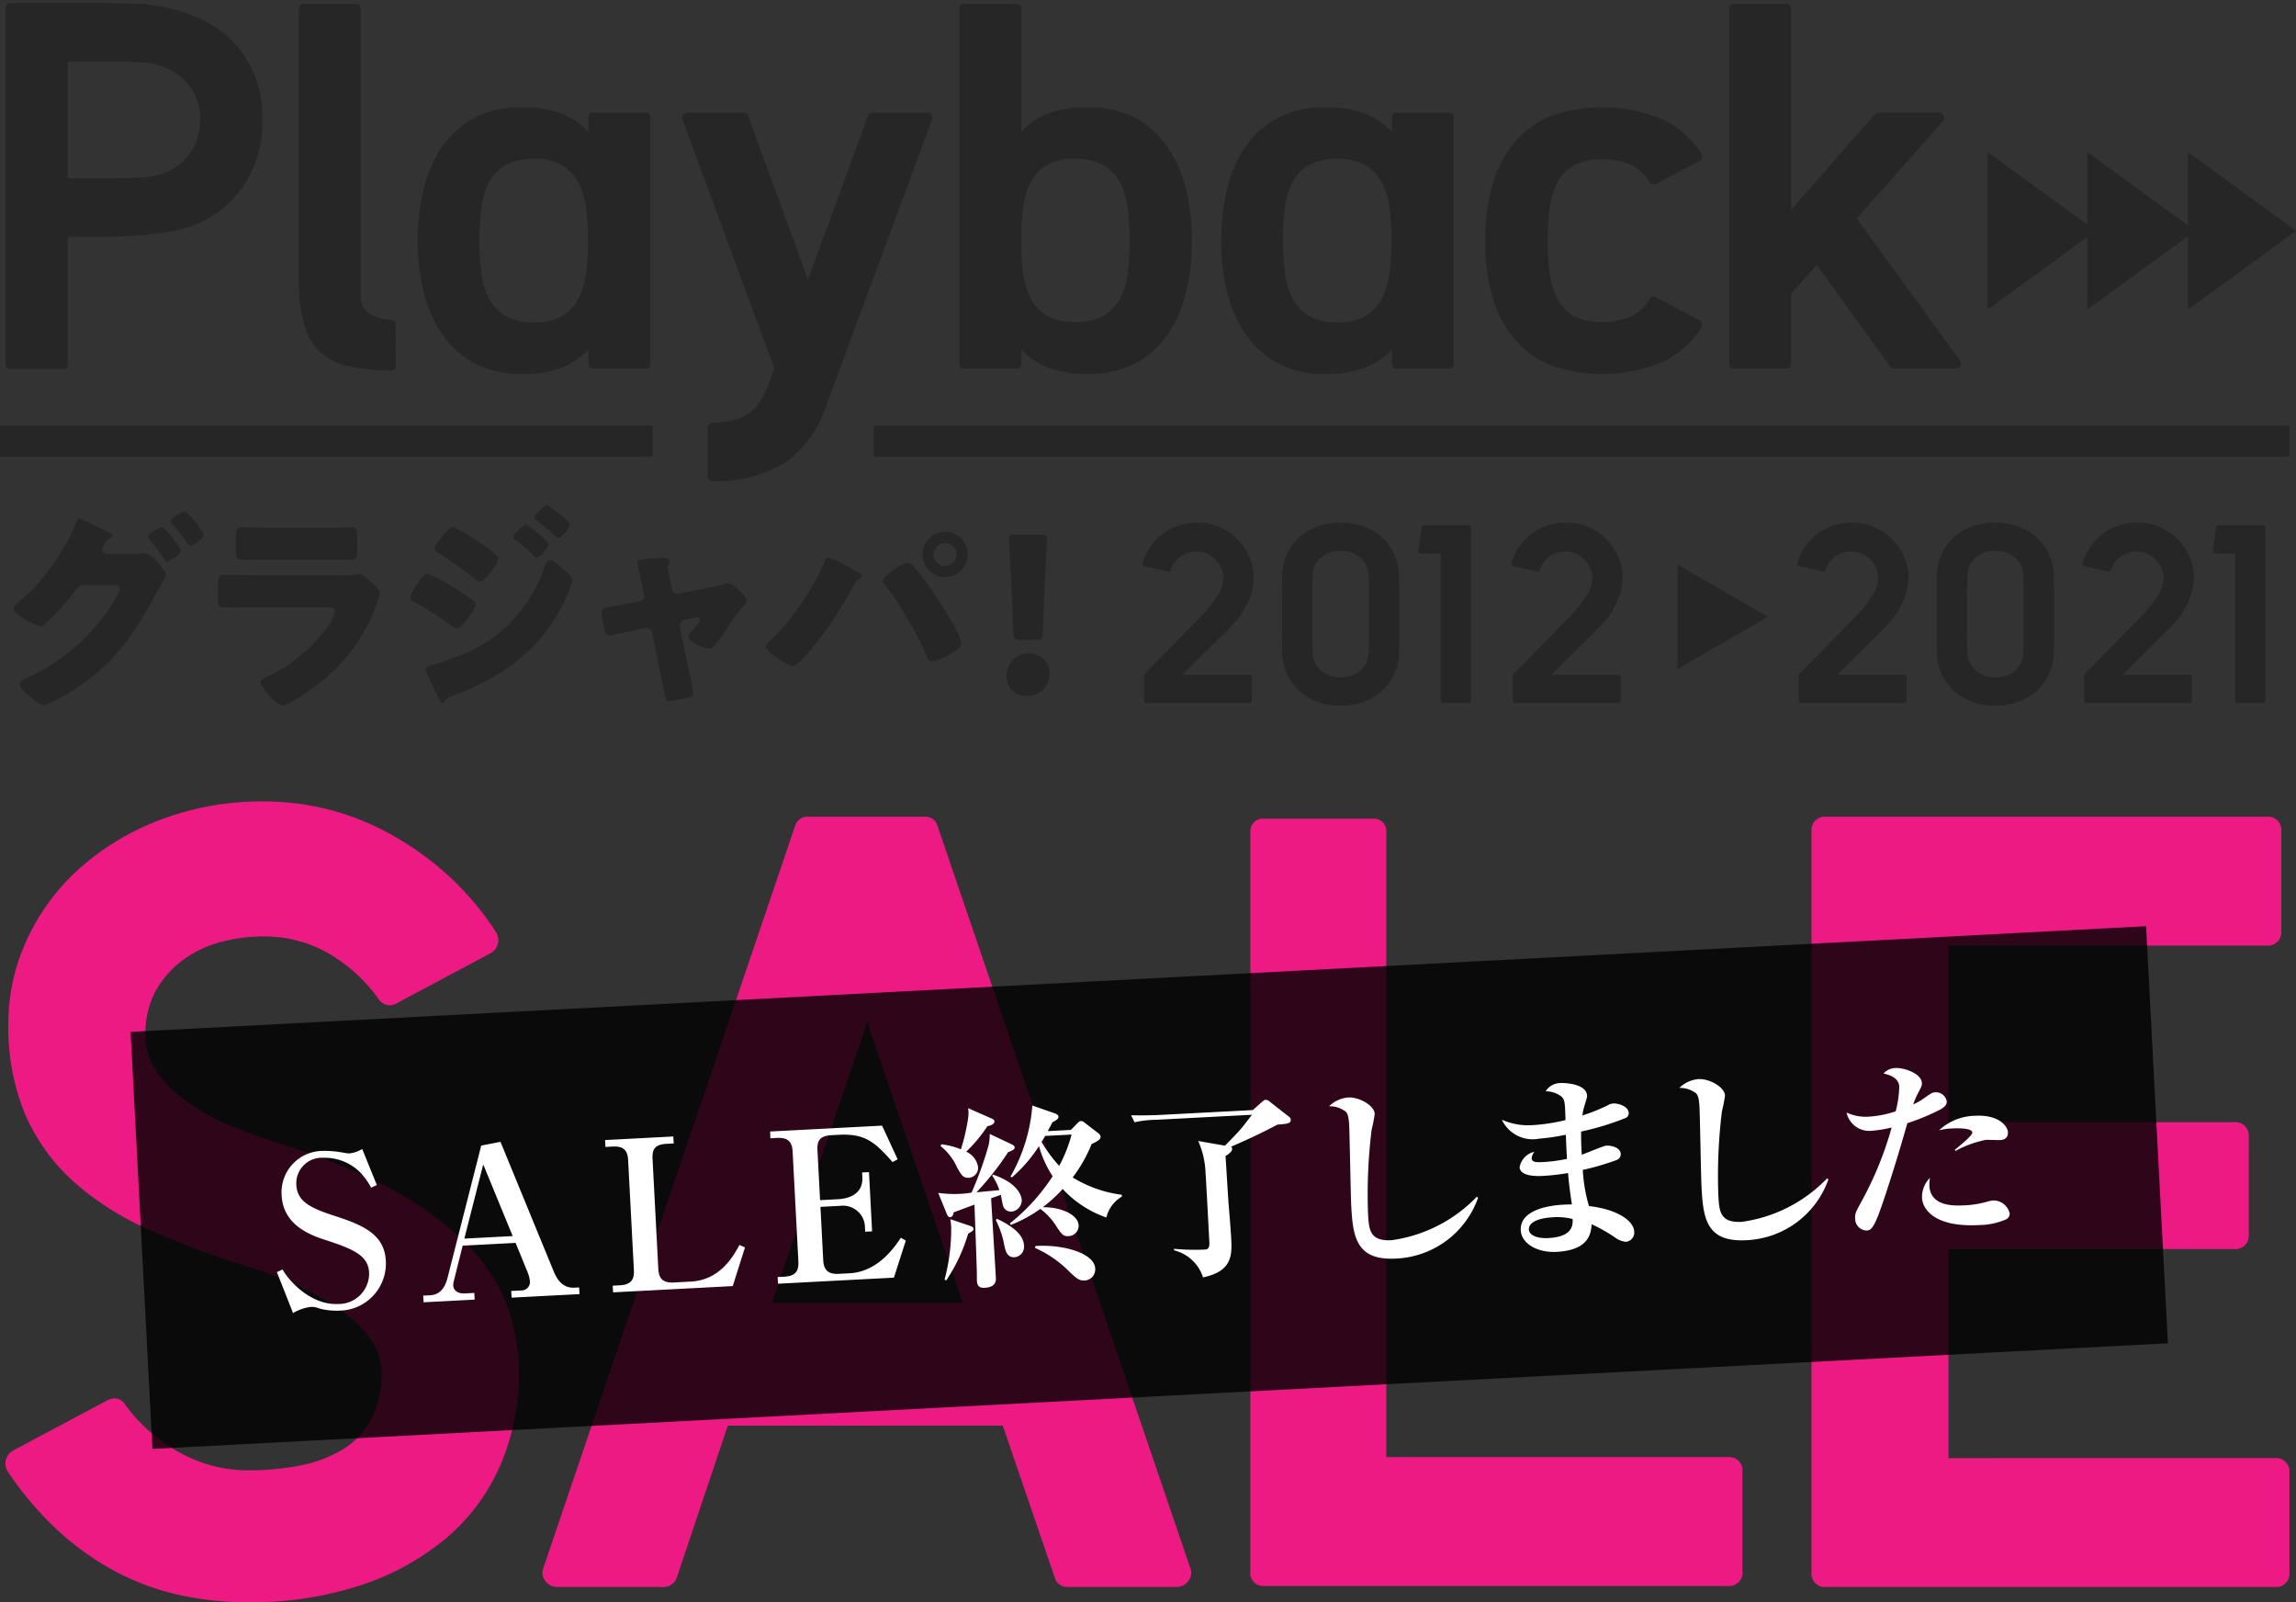<svg xmlns="http://www.w3.org/2000/svg" width="193.396" height="134.932" viewBox="0 0 193.396 134.932">
  <rect x="0" y="0" width="193.396" height="134.932" fill="#333333" stroke="none"/>
  <g id="グループ_2538" data-name="グループ 2538" transform="translate(-3871 283)">
    <g id="グループ_2537" data-name="グループ 2537" transform="translate(3824 -381.276)">
      <g id="グループ_2505" data-name="グループ 2505" transform="translate(47.466 165.772)">
        <path id="パス_2616" data-name="パス 2616" d="M34.007-93.271a.807.807,0,0,1-1.2-.256,13.827,13.827,0,0,0-4.4-3.974,11.1,11.1,0,0,0-5.513-1.41,14.083,14.083,0,0,0-3.8.513A9.614,9.614,0,0,0,15.8-96.775a8.365,8.365,0,0,0-2.308,2.692,7.9,7.9,0,0,0-.855,3.8,5.563,5.563,0,0,0,1.154,3.419,11.383,11.383,0,0,0,2.821,2.65,20.089,20.089,0,0,0,3.547,1.88q1.88.769,3.419,1.282a53.281,53.281,0,0,1,9.829,3.932,26.646,26.646,0,0,1,6.325,4.573,14.427,14.427,0,0,1,3.376,5.128,15.958,15.958,0,0,1,.983,5.513A19.174,19.174,0,0,1,42.6-54.3a16.415,16.415,0,0,1-4.4,6.026A21.378,21.378,0,0,1,31.1-44.3a29.135,29.135,0,0,1-9.573,1.453A22.857,22.857,0,0,1,10.16-45.62,25.268,25.268,0,0,1,1.613-53.7a.954.954,0,0,1,.342-1.368l7.863-4.188a.791.791,0,0,1,1.2.256,14.316,14.316,0,0,0,4.829,4.188,12.13,12.13,0,0,0,5.684,1.453,22.888,22.888,0,0,0,4.573-.427,11.105,11.105,0,0,0,3.675-1.41,6.931,6.931,0,0,0,2.479-2.65,8.465,8.465,0,0,0,.9-4.06,5.041,5.041,0,0,0-.94-2.906,10.292,10.292,0,0,0-2.564-2.521,24.055,24.055,0,0,0-3.718-2.137,31.206,31.206,0,0,0-4.4-1.667,73.788,73.788,0,0,1-8.291-3.12A23.519,23.519,0,0,1,7-78.27a16.038,16.038,0,0,1-3.932-5.513A18.864,18.864,0,0,1,1.7-91.3a16.341,16.341,0,0,1,1.538-6.923,18.067,18.067,0,0,1,4.316-5.855,21.54,21.54,0,0,1,6.709-4.06,23.494,23.494,0,0,1,8.633-1.538,21.515,21.515,0,0,1,11.026,2.991,24.366,24.366,0,0,1,8.291,7.863.954.954,0,0,1-.342,1.368ZM57.426-44.723a.878.878,0,0,1-.855.6H47.6a.894.894,0,0,1-.727-.385.776.776,0,0,1-.128-.812l21.2-62.48a.791.791,0,0,1,.855-.6h9.744a.791.791,0,0,1,.855.6l21.282,62.48a.776.776,0,0,1-.128.812.894.894,0,0,1-.727.385H90.674a.791.791,0,0,1-.855-.6L85.375-57.714H61.785Zm7.863-22.735H82.213L73.751-92.33Zm80.941,12.992a.831.831,0,0,1,.94.94v8.376a.831.831,0,0,1-.94.94H107.17q-.855,0-.855-.94v-62.223a.755.755,0,0,1,.855-.855h9.145a.755.755,0,0,1,.855.855v52.907Zm46.069.085a.831.831,0,0,1,.94.94v8.376a.831.831,0,0,1-.94.94H154.521a.831.831,0,0,1-.94-.94v-62.394a.831.831,0,0,1,.94-.94h37.095a.831.831,0,0,1,.94.94v8.376a.831.831,0,0,1-.94.94H164.522v15.47h24.359a.831.831,0,0,1,.94.94v8.205a.831.831,0,0,1-.94.94H164.522v18.205Z" transform="translate(-1.163 109.98)" fill="#ed1a84"/>
        <path id="パス_2616_-_アウトライン" data-name="パス 2616 - アウトライン" d="M22.7-110.181a22.089,22.089,0,0,1,5.783.758,22.319,22.319,0,0,1,5.393,2.274,25.459,25.459,0,0,1,4.692,3.5,24.616,24.616,0,0,1,3.7,4.456l.009.014.007.015a1.25,1.25,0,0,1-.443,1.75l-.025.015-7.855,4.183a1.24,1.24,0,0,1-.65.2,1.166,1.166,0,0,1-.935-.54l0,0a13.6,13.6,0,0,0-4.307-3.89A10.858,10.858,0,0,0,22.7-98.814a13.852,13.852,0,0,0-3.723.5,9.361,9.361,0,0,0-3.189,1.574,8.107,8.107,0,0,0-2.226,2.6,7.639,7.639,0,0,0-.819,3.661,5.3,5.3,0,0,0,1.094,3.24,11.137,11.137,0,0,0,2.747,2.58,19.881,19.881,0,0,0,3.494,1.852c1.24.507,2.383.936,3.4,1.274a53.817,53.817,0,0,1,9.881,3.954,27.066,27.066,0,0,1,6.4,4.626,14.788,14.788,0,0,1,3.444,5.235,16.33,16.33,0,0,1,1,5.615,19.559,19.559,0,0,1-1.52,7.724,16.787,16.787,0,0,1-4.481,6.134A21.772,21.772,0,0,1,31-44.214a29.567,29.567,0,0,1-9.671,1.47,25.824,25.824,0,0,1-6.118-.7,21.446,21.446,0,0,1-5.4-2.113,23.672,23.672,0,0,1-4.675-3.452,28.406,28.406,0,0,1-3.974-4.718l-.011-.016-.009-.018a1.25,1.25,0,0,1,.443-1.75l.025-.015,7.86-4.186a1.426,1.426,0,0,1,.685-.2,1.046,1.046,0,0,1,.9.55,14.083,14.083,0,0,0,4.721,4.093,11.89,11.89,0,0,0,5.545,1.419,22.7,22.7,0,0,0,4.513-.421,10.86,10.86,0,0,0,3.577-1.371,6.667,6.667,0,0,0,2.373-2.537,8.212,8.212,0,0,0,.862-3.918,4.771,4.771,0,0,0-.888-2.737,10.045,10.045,0,0,0-2.491-2.447A23.871,23.871,0,0,0,25.6-69.4a31.048,31.048,0,0,0-4.36-1.651l0,0a74.434,74.434,0,0,1-8.324-3.133A23.925,23.925,0,0,1,6.6-78.251a16.409,16.409,0,0,1-4-5.615A19.245,19.245,0,0,1,1.2-91.506a16.713,16.713,0,0,1,1.566-7.048,18.447,18.447,0,0,1,4.387-5.951,21.936,21.936,0,0,1,6.8-4.117A23.9,23.9,0,0,1,22.7-110.181Zm19.056,11.3a24.016,24.016,0,0,0-3.6-4.333,24.86,24.86,0,0,0-4.582-3.42,21.723,21.723,0,0,0-5.248-2.213,21.494,21.494,0,0,0-5.627-.737,23.306,23.306,0,0,0-8.524,1.518,21.343,21.343,0,0,0-6.618,4A17.852,17.852,0,0,0,3.308-98.3a16.119,16.119,0,0,0-1.511,6.8A18.658,18.658,0,0,0,3.14-84.1,15.815,15.815,0,0,0,7-78.692a23.33,23.33,0,0,0,6.161,3.965,73.834,73.834,0,0,0,8.254,3.106,31.652,31.652,0,0,1,4.442,1.682,24.469,24.469,0,0,1,3.764,2.164,10.635,10.635,0,0,1,2.637,2.6A5.357,5.357,0,0,1,33.25-62.1a8.8,8.8,0,0,1-.933,4.2,7.258,7.258,0,0,1-2.584,2.762,11.454,11.454,0,0,1-3.773,1.449,23.3,23.3,0,0,1-4.633.433,12.481,12.481,0,0,1-5.822-1.487,14.678,14.678,0,0,1-4.93-4.274l-.014-.021c-.157-.251-.3-.28-.4-.28a.851.851,0,0,0-.4.127l0,0L1.909-55.01a.657.657,0,0,0-.237.96,27.8,27.8,0,0,0,3.878,4.6,23.071,23.071,0,0,0,4.556,3.365,20.848,20.848,0,0,0,5.245,2.054,25.226,25.226,0,0,0,5.976.686A28.975,28.975,0,0,0,30.8-44.779a21.18,21.18,0,0,0,7-3.918,16.194,16.194,0,0,0,4.323-5.917,18.965,18.965,0,0,0,1.472-7.49,15.734,15.734,0,0,0-.965-5.41,14.2,14.2,0,0,0-3.309-5.021,26.477,26.477,0,0,0-6.254-4.52,53.241,53.241,0,0,0-9.774-3.908l-.007,0c-1.027-.342-2.184-.776-3.438-1.289a20.486,20.486,0,0,1-3.6-1.908,11.734,11.734,0,0,1-2.894-2.719,5.881,5.881,0,0,1-1.214-3.6,8.225,8.225,0,0,1,.891-3.946,8.7,8.7,0,0,1,2.389-2.788,9.955,9.955,0,0,1,3.392-1.674,14.447,14.447,0,0,1,3.884-.524,11.449,11.449,0,0,1,5.659,1.448,14.186,14.186,0,0,1,4.5,4.057c.226.3.4.3.456.3a.667.667,0,0,0,.342-.119l.018-.01,7.85-4.181A.658.658,0,0,0,41.751-98.879ZM68.593-108.9h9.744a1.09,1.09,0,0,1,1.14.807l21.278,62.466a1.073,1.073,0,0,1-.173,1.1,1.2,1.2,0,0,1-.962.5H90.474a1.09,1.09,0,0,1-1.14-.807L84.961-57.617H61.8l-4.3,12.81a1.172,1.172,0,0,1-1.129.779H47.4a1.2,1.2,0,0,1-.962-.5,1.073,1.073,0,0,1-.173-1.1l21.192-62.466A1.09,1.09,0,0,1,68.593-108.9ZM99.619-44.625a.6.6,0,0,0,.491-.269.481.481,0,0,0,.087-.517l-.005-.015L78.9-107.92c-.054-.189-.163-.382-.567-.382H68.593c-.4,0-.513.193-.567.382l0,.014-21.2,62.495a.481.481,0,0,0,.087.518.6.6,0,0,0,.491.269h8.974a.582.582,0,0,0,.575-.407L61.37-58.214H85.388l4.518,13.208c.054.189.163.382.567.382Zm54.7-64.274h37.095a1.128,1.128,0,0,1,1.239,1.239v8.376a1.128,1.128,0,0,1-1.239,1.239h-26.8v14.873h24.06a1.128,1.128,0,0,1,1.239,1.239v8.205a1.128,1.128,0,0,1-1.239,1.239H164.62v17.608H192.1a1.128,1.128,0,0,1,1.239,1.239v8.376a1.128,1.128,0,0,1-1.239,1.239H154.321a1.128,1.128,0,0,1-1.239-1.239V-107.66A1.128,1.128,0,0,1,154.321-108.9Zm37.095,10.257c.462,0,.641-.18.641-.641v-8.376c0-.462-.18-.641-.641-.641H154.321c-.462,0-.641.18-.641.641v62.394c0,.462.18.641.641.641H192.1c.462,0,.641-.18.641-.641v-8.376c0-.462-.18-.641-.641-.641H164.022v-18.8H188.68c.462,0,.641-.18.641-.641v-8.205c0-.462-.18-.641-.641-.641H164.022V-98.642ZM106.97-108.728h9.145a1.05,1.05,0,0,1,1.154,1.154v52.608H146.03a1.128,1.128,0,0,1,1.239,1.239v8.376a1.128,1.128,0,0,1-1.239,1.239H106.97a1.091,1.091,0,0,1-1.154-1.239v-62.223A1.05,1.05,0,0,1,106.97-108.728ZM146.03-44.71c.462,0,.641-.18.641-.641v-8.376c0-.462-.18-.641-.641-.641H116.671v-53.206c0-.405-.151-.556-.556-.556H106.97c-.405,0-.556.151-.556.556v62.223c0,.532.222.641.556.641ZM73.55-93.459l8.879,26.1H64.671Zm8.044,25.5L73.55-91.6,65.506-67.958Z" transform="translate(-0.962 110.181)" fill="#ed1a84"/>
      </g>
      <path id="パス_2541" data-name="パス 2541" d="M15.007-32.514a11.9,11.9,0,0,1,2.418.922,9.063,9.063,0,0,1,2.357,1.722,8.837,8.837,0,0,1,1.8,2.705A9.631,9.631,0,0,1,22.3-23.25a10.225,10.225,0,0,1-.553,3.443,9.25,9.25,0,0,1-1.537,2.767A8.484,8.484,0,0,1,17.9-15.052a9.606,9.606,0,0,1-2.89,1.107,27.465,27.465,0,0,1-2.931.41q-1.455.123-3.136.123H5.907v10.7a.4.4,0,0,1-.451.451H1.111A.4.4,0,0,1,.66-2.714V-32.637a.4.4,0,0,1,.451-.451H8.94q1.681,0,3.156.082A13.234,13.234,0,0,1,15.007-32.514Zm-.492,13.527a4.974,4.974,0,0,0,.779-.512,4.579,4.579,0,0,0,.84-.861,4.68,4.68,0,0,0,.656-1.25,4.8,4.8,0,0,0,.266-1.64,4.755,4.755,0,0,0-.266-1.66,4.755,4.755,0,0,0-.656-1.23,4.077,4.077,0,0,0-.84-.84,5.762,5.762,0,0,0-.779-.492,5.715,5.715,0,0,0-2.3-.615q-1.271-.082-2.623-.082H5.907v9.838H9.6q1.353,0,2.623-.082A6.173,6.173,0,0,0,14.515-18.987Zm19.02,16.4a.4.4,0,0,1-.451.451,18.62,18.62,0,0,1-3.423-.348,5.224,5.224,0,0,1-2.4-1.127,4.955,4.955,0,0,1-1.414-2.316,13.183,13.183,0,0,1-.471-3.874V-32.6q0-.41.451-.41h4.345a.362.362,0,0,1,.41.41v24.1a1.677,1.677,0,0,0,.738,1.558,4,4,0,0,0,1.8.533q.41,0,.41.451ZM49.767-23.455a.362.362,0,0,1,.41-.41h4.386a.362.362,0,0,1,.41.41v20.7q0,.451-.41.451H50.177q-.41,0-.41-.451V-3.944a5.843,5.843,0,0,1-2.173,1.517,8.753,8.753,0,0,1-3.4.574,8.212,8.212,0,0,1-4.14-.963,7.9,7.9,0,0,1-2.726-2.562,10.884,10.884,0,0,1-1.5-3.607,18.656,18.656,0,0,1-.451-4.1,18.933,18.933,0,0,1,.451-4.12,10.9,10.9,0,0,1,1.476-3.607,7.737,7.737,0,0,1,2.726-2.541,8.328,8.328,0,0,1,4.161-.963,8.753,8.753,0,0,1,3.4.574,5.843,5.843,0,0,1,2.173,1.517ZM45.176-6.2a4.528,4.528,0,0,0,2.357-.533,3.7,3.7,0,0,0,1.373-1.455,6.337,6.337,0,0,0,.656-2.172,21.031,21.031,0,0,0,.164-2.726,21.031,21.031,0,0,0-.164-2.726,6.337,6.337,0,0,0-.656-2.173,3.7,3.7,0,0,0-1.373-1.455,4.528,4.528,0,0,0-2.357-.533,4.794,4.794,0,0,0-2.377.512A3.523,3.523,0,0,0,41.4-18.024a6.362,6.362,0,0,0-.656,2.193,21.512,21.512,0,0,0-.164,2.746,21.03,21.03,0,0,0,.164,2.726A6.337,6.337,0,0,0,41.4-8.186,3.661,3.661,0,0,0,42.8-6.731,4.642,4.642,0,0,0,45.176-6.2ZM78.3-23.865a.429.429,0,0,1,.348.184.372.372,0,0,1,.061.389L69.729.975a9.342,9.342,0,0,1-3.341,4.591,11.085,11.085,0,0,1-6.128,1.6.4.4,0,0,1-.451-.451V2.7a.435.435,0,0,1,.41-.451A8.466,8.466,0,0,0,62.084,2,3.668,3.668,0,0,0,63.4,1.365,3.84,3.84,0,0,0,64.339.278a8.824,8.824,0,0,0,.717-1.6l.369-.984L57.678-23.291a.4.4,0,0,1,.041-.389.414.414,0,0,1,.369-.184H62.8a.379.379,0,0,1,.41.287L68.253-9.805,73.3-23.578a.475.475,0,0,1,.41-.287Zm22.3,10.781a18.931,18.931,0,0,1-.451,4.12,10.9,10.9,0,0,1-1.476,3.607,7.737,7.737,0,0,1-2.726,2.541,8.328,8.328,0,0,1-4.161.963,8.753,8.753,0,0,1-3.4-.574,5.843,5.843,0,0,1-2.173-1.517v1.189q0,.451-.41.451H81.411Q81-2.3,81-2.755V-32.6a.362.362,0,0,1,.41-.41H85.8a.362.362,0,0,1,.41.41v10.371a5.843,5.843,0,0,1,2.173-1.517,8.753,8.753,0,0,1,3.4-.574,8.212,8.212,0,0,1,4.14.963,7.9,7.9,0,0,1,2.726,2.562,10.884,10.884,0,0,1,1.5,3.607A18.654,18.654,0,0,1,100.6-13.085ZM90.757-6.239a4.794,4.794,0,0,0,2.377-.512,3.524,3.524,0,0,0,1.394-1.435,6.337,6.337,0,0,0,.656-2.172,21.031,21.031,0,0,0,.164-2.726,21.031,21.031,0,0,0-.164-2.726,6.337,6.337,0,0,0-.656-2.173,3.661,3.661,0,0,0-1.394-1.455,4.642,4.642,0,0,0-2.377-.533,4.675,4.675,0,0,0-2.357.512,3.562,3.562,0,0,0-1.373,1.435,6.362,6.362,0,0,0-.656,2.193,21.511,21.511,0,0,0-.164,2.746,21.029,21.029,0,0,0,.164,2.726,6.337,6.337,0,0,0,.656,2.172A3.562,3.562,0,0,0,88.4-6.752,4.675,4.675,0,0,0,90.757-6.239Zm26.685-17.216a.362.362,0,0,1,.41-.41h4.386a.362.362,0,0,1,.41.41v20.7q0,.451-.41.451h-4.386q-.41,0-.41-.451V-3.944a5.843,5.843,0,0,1-2.173,1.517,8.753,8.753,0,0,1-3.4.574,8.212,8.212,0,0,1-4.14-.963A7.9,7.9,0,0,1,105-5.378a10.884,10.884,0,0,1-1.5-3.607,18.655,18.655,0,0,1-.451-4.1,18.932,18.932,0,0,1,.451-4.12,10.9,10.9,0,0,1,1.476-3.607,7.737,7.737,0,0,1,2.726-2.541,8.328,8.328,0,0,1,4.161-.963,8.753,8.753,0,0,1,3.4.574,5.843,5.843,0,0,1,2.173,1.517ZM112.851-6.2a4.528,4.528,0,0,0,2.357-.533,3.7,3.7,0,0,0,1.373-1.455,6.337,6.337,0,0,0,.656-2.172,21.03,21.03,0,0,0,.164-2.726,21.03,21.03,0,0,0-.164-2.726,6.337,6.337,0,0,0-.656-2.173,3.7,3.7,0,0,0-1.373-1.455,4.528,4.528,0,0,0-2.357-.533,4.794,4.794,0,0,0-2.377.512,3.523,3.523,0,0,0-1.394,1.435,6.362,6.362,0,0,0-.656,2.193,21.513,21.513,0,0,0-.164,2.746,21.031,21.031,0,0,0,.164,2.726,6.337,6.337,0,0,0,.656,2.172,3.661,3.661,0,0,0,1.394,1.455A4.642,4.642,0,0,0,112.851-6.2Zm22.258-.041a5.555,5.555,0,0,0,2.521-.492,3.6,3.6,0,0,0,1.5-1.394.373.373,0,0,1,.574-.164L143.307-6.4a.369.369,0,0,1,.246.266.51.51,0,0,1-.041.348,7.578,7.578,0,0,1-3.669,3.074,13.053,13.053,0,0,1-4.734.861,12.857,12.857,0,0,1-3.607-.512,7.635,7.635,0,0,1-3.136-1.8,9.257,9.257,0,0,1-2.214-3.443,15.2,15.2,0,0,1-.84-5.472,15.2,15.2,0,0,1,.84-5.472A9.257,9.257,0,0,1,128.366-22a7.635,7.635,0,0,1,3.136-1.8,12.857,12.857,0,0,1,3.607-.512,13.053,13.053,0,0,1,4.734.861,7.578,7.578,0,0,1,3.669,3.074.51.51,0,0,1,.041.348.369.369,0,0,1-.246.266L139.7-17.881a.463.463,0,0,1-.328.041.367.367,0,0,1-.246-.2,3.6,3.6,0,0,0-1.5-1.394,5.555,5.555,0,0,0-2.521-.492,4.675,4.675,0,0,0-2.357.512,3.562,3.562,0,0,0-1.373,1.435,6.336,6.336,0,0,0-.656,2.173,21.027,21.027,0,0,0-.164,2.726,21.027,21.027,0,0,0,.164,2.726,6.336,6.336,0,0,0,.656,2.172,3.562,3.562,0,0,0,1.373,1.435A4.675,4.675,0,0,0,135.109-6.239ZM165.278-3a.39.39,0,0,1,.041.451.424.424,0,0,1-.41.246h-5.124a.51.51,0,0,1-.369-.164l-6.19-8.567-2.172,2.418v5.862q0,.451-.41.451H146.3a.4.4,0,0,1-.451-.451V-32.6q0-.41.451-.41h4.345a.362.362,0,0,1,.41.41v16.929l7.091-8.075a.443.443,0,0,1,.328-.123h5.042a.421.421,0,0,1,.41.266.385.385,0,0,1-.082.471l-7.255,8.2Z" transform="translate(46.806 131.625)" fill="#262626"/>
      <path id="パス_2541_-_アウトライン" data-name="パス 2541 - アウトライン" d="M.872-33.588H8.7c1.12,0,2.187.028,3.171.082a13.558,13.558,0,0,1,2.963.5,12.223,12.223,0,0,1,2.468.941,9.365,9.365,0,0,1,2.425,1.771,9.136,9.136,0,0,1,1.858,2.784,9.932,9.932,0,0,1,.74,4.02,10.532,10.532,0,0,1-.568,3.531,9.553,9.553,0,0,1-1.581,2.844,8.784,8.784,0,0,1-2.387,2.049,9.912,9.912,0,0,1-2.968,1.137h0a27.859,27.859,0,0,1-2.959.414c-.973.082-2.035.124-3.158.124H5.929V-2.953a.654.654,0,0,1-.712.712H.872A.654.654,0,0,1,.16-2.953V-32.876A.654.654,0,0,1,.872-33.588ZM14.716-14.44a9.389,9.389,0,0,0,2.81-1.076,8.264,8.264,0,0,0,2.245-1.927,9.033,9.033,0,0,0,1.494-2.689,10.013,10.013,0,0,0,.538-3.356,9.42,9.42,0,0,0-.695-3.809,8.618,8.618,0,0,0-1.749-2.626A8.845,8.845,0,0,0,17.07-31.6a11.7,11.7,0,0,0-2.365-.9l-.008,0a13.035,13.035,0,0,0-2.853-.482c-.974-.054-2.031-.082-3.142-.082H.872c-.156,0-.19.034-.19.19V-2.953c0,.156.034.19.19.19H5.217c.156,0,.19-.034.19-.19v-10.96H8.7c1.108,0,2.156-.041,3.114-.122A27.333,27.333,0,0,0,14.716-14.44ZM25.589-33.506h4.345a.617.617,0,0,1,.671.671v24.1A1.424,1.424,0,0,0,31.218-7.4,3.758,3.758,0,0,0,32.9-6.9a.635.635,0,0,1,.66.712V-2.83a.654.654,0,0,1-.712.712h-.005a18.963,18.963,0,0,1-3.471-.354,5.5,5.5,0,0,1-2.515-1.186,5.232,5.232,0,0,1-1.492-2.435,13.5,13.5,0,0,1-.483-3.952V-32.835A.636.636,0,0,1,25.589-33.506ZM32.847-2.64c.154,0,.187-.034.187-.19V-6.191c0-.19-.056-.19-.149-.19h-.02a4.278,4.278,0,0,1-1.92-.57,1.928,1.928,0,0,1-.863-1.781v-24.1c0-.126-.022-.149-.149-.149H25.589c-.19,0-.19.056-.19.149v22.791a13,13,0,0,0,.459,3.8,4.723,4.723,0,0,0,1.336,2.2,4.991,4.991,0,0,0,2.281,1.069A18.446,18.446,0,0,0,32.847-2.64ZM81.173-33.506h4.386a.617.617,0,0,1,.671.671V-23.1a6.5,6.5,0,0,1,1.809-1.122,9.048,9.048,0,0,1,3.5-.595,8.5,8.5,0,0,1,4.27,1,8.2,8.2,0,0,1,2.815,2.646,11.194,11.194,0,0,1,1.532,3.693,19,19,0,0,1,.457,4.156,19.281,19.281,0,0,1-.457,4.176,11.212,11.212,0,0,1-1.512,3.693,8.031,8.031,0,0,1-2.816,2.626,8.622,8.622,0,0,1-4.289,1,9.048,9.048,0,0,1-3.5-.595A6.5,6.5,0,0,1,86.23-3.547v.553a.636.636,0,0,1-.671.712H81.173a.636.636,0,0,1-.671-.712V-32.835A.617.617,0,0,1,81.173-33.506Zm4.535,11.74V-32.835c0-.126-.022-.149-.149-.149H81.173c-.126,0-.149.022-.149.149V-2.994c0,.19.056.19.149.19h4.386c.093,0,.149,0,.149-.19V-4.881l.458.527a5.612,5.612,0,0,0,2.077,1.448,8.54,8.54,0,0,0,3.3.553,8.111,8.111,0,0,0,4.032-.929,7.514,7.514,0,0,0,2.636-2.456,10.693,10.693,0,0,0,1.44-3.522,18.758,18.758,0,0,0,.445-4.063,18.48,18.48,0,0,0-.445-4.042,10.674,10.674,0,0,0-1.46-3.521,7.68,7.68,0,0,0-2.637-2.478,8,8,0,0,0-4.01-.929,8.54,8.54,0,0,0-3.3.553,5.612,5.612,0,0,0-2.077,1.448Zm60.353-11.74h4.345a.617.617,0,0,1,.671.671V-16.6l6.645-7.567a.706.706,0,0,1,.513-.2h5.042a.682.682,0,0,1,.647.418.641.641,0,0,1-.128.759l-7.112,8.036L165.247-3.4a.65.65,0,0,1,.067.726.686.686,0,0,1-.644.39h-5.124a.774.774,0,0,1-.554-.24l-.015-.015-6.012-8.322-1.889,2.1v5.762a.636.636,0,0,1-.671.712h-4.345a.654.654,0,0,1-.712-.712V-32.835A.636.636,0,0,1,146.061-33.506Zm4.494,18.293V-32.835c0-.126-.022-.149-.149-.149h-4.345c-.19,0-.19.056-.19.149V-2.994c0,.156.034.19.19.19h4.345c.093,0,.149,0,.149-.19V-8.956l2.456-2.734,6.366,8.811a.237.237,0,0,0,.171.075h5.124a.166.166,0,0,0,.176-.1.133.133,0,0,0-.011-.171l-.007-.009-8.814-12.1,7.405-8.367a.129.129,0,0,0,.029-.177.163.163,0,0,0-.173-.115h-5.042a.19.19,0,0,0-.139.042ZM5.407-28.669h3.95c.9,0,1.792.028,2.64.083a6,6,0,0,1,2.4.643,6.053,6.053,0,0,1,.814.513,4.357,4.357,0,0,1,.895.894,5.037,5.037,0,0,1,.693,1.3,5.035,5.035,0,0,1,.283,1.751,5.081,5.081,0,0,1-.282,1.728,4.961,4.961,0,0,1-.694,1.32,4.862,4.862,0,0,1-.889.909,5.251,5.251,0,0,1-.822.539l0,0a6.461,6.461,0,0,1-2.392.6c-.849.055-1.737.083-2.64.083H5.407Zm8.754,9.209a4.757,4.757,0,0,0,.734-.485,4.34,4.34,0,0,0,.792-.812,4.443,4.443,0,0,0,.618-1.181,4.562,4.562,0,0,0,.251-1.551,4.519,4.519,0,0,0-.25-1.569,4.519,4.519,0,0,0-.619-1.163,3.837,3.837,0,0,0-.786-.787,5.536,5.536,0,0,0-.742-.469l0,0a5.482,5.482,0,0,0-2.192-.586c-.838-.054-1.714-.081-2.607-.081H5.929v9.315H9.357c.892,0,1.769-.027,2.607-.081A5.944,5.944,0,0,0,14.161-19.461Zm29.792-5.355a9.048,9.048,0,0,1,3.5.595A6.5,6.5,0,0,1,49.267-23.1v-.594a.617.617,0,0,1,.671-.671h4.386a.617.617,0,0,1,.671.671v20.7a.636.636,0,0,1-.671.712H49.938a.636.636,0,0,1-.671-.712v-.553a6.5,6.5,0,0,1-1.809,1.122,9.048,9.048,0,0,1-3.5.595,8.5,8.5,0,0,1-4.27-1,8.2,8.2,0,0,1-2.815-2.646,11.194,11.194,0,0,1-1.532-3.693,19.005,19.005,0,0,1-.457-4.156,19.283,19.283,0,0,1,.457-4.176,11.212,11.212,0,0,1,1.512-3.693,8.031,8.031,0,0,1,2.816-2.626A8.622,8.622,0,0,1,43.953-24.816Zm5.836,3.05-.458-.527a5.612,5.612,0,0,0-2.077-1.448,8.54,8.54,0,0,0-3.3-.553,8.111,8.111,0,0,0-4.032.929,7.513,7.513,0,0,0-2.636,2.456,10.693,10.693,0,0,0-1.44,3.522,18.759,18.759,0,0,0-.445,4.063,18.482,18.482,0,0,0,.445,4.042,10.674,10.674,0,0,0,1.46,3.521,7.68,7.68,0,0,0,2.637,2.478,8,8,0,0,0,4.01.929,8.54,8.54,0,0,0,3.3-.553,5.612,5.612,0,0,0,2.077-1.448l.458-.527v1.887c0,.19.056.19.149.19h4.386c.093,0,.149,0,.149-.19v-20.7c0-.126-.022-.149-.149-.149H49.938c-.126,0-.149.022-.149.149Zm61.84-3.05a9.048,9.048,0,0,1,3.5.595,6.5,6.5,0,0,1,1.809,1.122v-.594a.617.617,0,0,1,.671-.671H122a.617.617,0,0,1,.671.671v20.7a.636.636,0,0,1-.671.712h-4.386a.636.636,0,0,1-.671-.712v-.553a6.5,6.5,0,0,1-1.809,1.122,9.048,9.048,0,0,1-3.5.595,8.5,8.5,0,0,1-4.27-1,8.2,8.2,0,0,1-2.815-2.646,11.194,11.194,0,0,1-1.532-3.693,19,19,0,0,1-.457-4.156,19.282,19.282,0,0,1,.457-4.176,11.211,11.211,0,0,1,1.512-3.693,8.03,8.03,0,0,1,2.816-2.626A8.622,8.622,0,0,1,111.629-24.816Zm5.836,3.05-.458-.527a5.612,5.612,0,0,0-2.077-1.448,8.54,8.54,0,0,0-3.3-.553,8.111,8.111,0,0,0-4.032.929,7.513,7.513,0,0,0-2.636,2.456,10.692,10.692,0,0,0-1.44,3.522,18.759,18.759,0,0,0-.445,4.063,18.482,18.482,0,0,0,.445,4.042,10.674,10.674,0,0,0,1.46,3.521,7.68,7.68,0,0,0,2.637,2.478,7.994,7.994,0,0,0,4.01.929,8.54,8.54,0,0,0,3.3-.553,5.612,5.612,0,0,0,2.077-1.448l.458-.527v1.887c0,.19.056.19.149.19H122c.093,0,.149,0,.149-.19v-20.7c0-.126-.022-.149-.149-.149h-4.386c-.127,0-.149.022-.149.149Zm17.406-3.05a13.373,13.373,0,0,1,4.828.878,7.868,7.868,0,0,1,3.794,3.176l.008.012.007.013a.767.767,0,0,1,.062.522.62.62,0,0,1-.391.447l-3.6,1.882a.726.726,0,0,1-.508.061.626.626,0,0,1-.412-.333,3.356,3.356,0,0,0-1.386-1.287,5.329,5.329,0,0,0-2.4-.463,4.447,4.447,0,0,0-2.226.477,3.321,3.321,0,0,0-1.274,1.332,6.107,6.107,0,0,0-.627,2.084,20.868,20.868,0,0,0-.162,2.692,20.868,20.868,0,0,0,.162,2.692,6.106,6.106,0,0,0,.627,2.084,3.321,3.321,0,0,0,1.274,1.332,4.447,4.447,0,0,0,2.226.477,5.329,5.329,0,0,0,2.4-.463,3.356,3.356,0,0,0,1.388-1.291.626.626,0,0,1,.558-.368.761.761,0,0,1,.366.1l3.594,1.879a.62.62,0,0,1,.391.447.767.767,0,0,1-.062.522L143.5-5.9l-.008.012A7.868,7.868,0,0,1,139.7-2.709a13.373,13.373,0,0,1-4.828.878,13.178,13.178,0,0,1-3.68-.523,7.929,7.929,0,0,1-3.242-1.864,9.557,9.557,0,0,1-2.278-3.539,15.528,15.528,0,0,1-.858-5.567,15.528,15.528,0,0,1,.858-5.567,9.558,9.558,0,0,1,2.278-3.539,7.929,7.929,0,0,1,3.242-1.864A13.178,13.178,0,0,1,134.87-24.816Zm8.175,4.324a7.351,7.351,0,0,0-3.534-2.959,12.852,12.852,0,0,0-4.64-.843,12.656,12.656,0,0,0-3.534.5,7.412,7.412,0,0,0-3.03,1.743,9.043,9.043,0,0,0-2.149,3.348,15.022,15.022,0,0,0-.822,5.377,15.022,15.022,0,0,0,.822,5.377A9.043,9.043,0,0,0,128.306-4.6a7.411,7.411,0,0,0,3.03,1.743,12.656,12.656,0,0,0,3.534.5,12.852,12.852,0,0,0,4.64-.843,7.351,7.351,0,0,0,3.534-2.959.25.25,0,0,0,.014-.164c0-.019-.011-.05-.088-.081l-.012,0-.012-.006L139.334-8.3a.255.255,0,0,0-.116-.04c-.04,0-.082.064-.1.1l0,.006a3.871,3.871,0,0,1-1.6,1.493,5.832,5.832,0,0,1-2.64.52,4.948,4.948,0,0,1-2.488-.548A3.836,3.836,0,0,1,130.91-8.3a6.625,6.625,0,0,1-.684-2.261,21.391,21.391,0,0,1-.166-2.76,21.391,21.391,0,0,1,.166-2.76,6.625,6.625,0,0,1,.684-2.261,3.836,3.836,0,0,1,1.472-1.538,4.948,4.948,0,0,1,2.488-.548,5.832,5.832,0,0,1,2.64.52,3.871,3.871,0,0,1,1.6,1.493l.009.016a.106.106,0,0,0,.076.068.2.2,0,0,0,.146-.02l3.616-1.89.012,0c.077-.031.084-.062.088-.081A.25.25,0,0,0,143.045-20.492Zm-85.2-3.873h4.714a.64.64,0,0,1,.658.466L68.015-10.8l4.8-13.123.011-.019a.72.72,0,0,1,.637-.419h4.591a.688.688,0,0,1,.555.285.635.635,0,0,1,.1.644L69.735.827A9.639,9.639,0,0,1,66.3,5.542a11.384,11.384,0,0,1-6.271,1.645h-.005a.654.654,0,0,1-.712-.712V2.458a.694.694,0,0,1,.62-.707l.021,0h.021a8.249,8.249,0,0,0,1.807-.237A3.425,3.425,0,0,0,63,.92a3.6,3.6,0,0,0,.879-1.013,8.612,8.612,0,0,0,.7-1.551l0-.006.335-.893L57.195-23.437a.655.655,0,0,1,.068-.627A.671.671,0,0,1,57.849-24.365ZM68.015-9.284,62.722-23.745c-.015-.052-.028-.1-.159-.1H57.849a.154.154,0,0,0-.152.068.14.14,0,0,0-.016.147l0,.007L65.465-2.542l-.4,1.072A9.119,9.119,0,0,1,64.325.173a4.118,4.118,0,0,1-1.007,1.159,3.943,3.943,0,0,1-1.4.681,8.719,8.719,0,0,1-1.9.254c-.181.041-.181.121-.181.191V6.475c0,.155.033.189.187.19A10.884,10.884,0,0,0,66,5.112,9.13,9.13,0,0,0,69.246.645l8.979-24.272a.114.114,0,0,0-.025-.132.17.17,0,0,0-.142-.084H73.466c-.025,0-.089,0-.173.138ZM44.937-20.471a4.8,4.8,0,0,1,2.492.571A3.979,3.979,0,0,1,48.9-18.345a6.626,6.626,0,0,1,.684,2.261,21.393,21.393,0,0,1,.166,2.76,21.394,21.394,0,0,1-.166,2.76A6.625,6.625,0,0,1,48.9-8.3a3.979,3.979,0,0,1-1.469,1.556,4.8,4.8,0,0,1-2.492.571,4.915,4.915,0,0,1-2.51-.569A3.935,3.935,0,0,1,40.935-8.3a6.625,6.625,0,0,1-.684-2.261,21.39,21.39,0,0,1-.166-2.76,21.875,21.875,0,0,1,.166-2.78,6.65,6.65,0,0,1,.684-2.282,3.8,3.8,0,0,1,1.5-1.539A5.068,5.068,0,0,1,44.937-20.471Zm0,13.773a4.3,4.3,0,0,0,2.222-.5,3.464,3.464,0,0,0,1.278-1.355,6.107,6.107,0,0,0,.627-2.084,20.871,20.871,0,0,0,.162-2.692,20.871,20.871,0,0,0-.162-2.692,6.107,6.107,0,0,0-.627-2.084,3.464,3.464,0,0,0-1.278-1.355,4.3,4.3,0,0,0-2.222-.5,4.565,4.565,0,0,0-2.248.478A3.282,3.282,0,0,0,41.4-18.14a6.133,6.133,0,0,0-.627,2.1,21.351,21.351,0,0,0-.162,2.713,20.867,20.867,0,0,0,.162,2.692A6.107,6.107,0,0,0,41.4-8.548a3.42,3.42,0,0,0,1.3,1.353A4.413,4.413,0,0,0,44.937-6.7ZM90.518-20.471a4.915,4.915,0,0,1,2.51.569,3.935,3.935,0,0,1,1.491,1.557,6.625,6.625,0,0,1,.684,2.261,21.388,21.388,0,0,1,.166,2.76,21.388,21.388,0,0,1-.166,2.76A6.625,6.625,0,0,1,94.52-8.3a3.8,3.8,0,0,1-1.5,1.539,5.068,5.068,0,0,1-2.506.546,4.948,4.948,0,0,1-2.488-.548A3.836,3.836,0,0,1,86.558-8.3a6.625,6.625,0,0,1-.684-2.261,21.394,21.394,0,0,1-.166-2.76,21.876,21.876,0,0,1,.166-2.78,6.651,6.651,0,0,1,.684-2.282,3.836,3.836,0,0,1,1.472-1.538A4.948,4.948,0,0,1,90.518-20.471Zm0,13.732a4.565,4.565,0,0,0,2.248-.478,3.282,3.282,0,0,0,1.292-1.33,6.107,6.107,0,0,0,.627-2.084,20.869,20.869,0,0,0,.162-2.692,20.868,20.868,0,0,0-.162-2.692,6.107,6.107,0,0,0-.627-2.084,3.42,3.42,0,0,0-1.3-1.353,4.413,4.413,0,0,0-2.245-.5,4.447,4.447,0,0,0-2.226.477,3.321,3.321,0,0,0-1.274,1.332,6.135,6.135,0,0,0-.627,2.1,21.354,21.354,0,0,0-.162,2.713,20.867,20.867,0,0,0,.162,2.692,6.108,6.108,0,0,0,.627,2.084,3.32,3.32,0,0,0,1.274,1.332A4.447,4.447,0,0,0,90.518-6.739Zm22.094-13.732a4.8,4.8,0,0,1,2.492.571,3.98,3.98,0,0,1,1.469,1.556,6.625,6.625,0,0,1,.684,2.261,21.392,21.392,0,0,1,.166,2.76,21.392,21.392,0,0,1-.166,2.76,6.626,6.626,0,0,1-.684,2.261A3.979,3.979,0,0,1,115.1-6.746a4.8,4.8,0,0,1-2.492.571,4.915,4.915,0,0,1-2.51-.569A3.935,3.935,0,0,1,108.611-8.3a6.626,6.626,0,0,1-.684-2.261,21.394,21.394,0,0,1-.166-2.76,21.875,21.875,0,0,1,.166-2.78,6.651,6.651,0,0,1,.684-2.282,3.8,3.8,0,0,1,1.5-1.539A5.068,5.068,0,0,1,112.612-20.471Zm0,13.773a4.3,4.3,0,0,0,2.222-.5,3.463,3.463,0,0,0,1.278-1.355,6.108,6.108,0,0,0,.627-2.084,20.865,20.865,0,0,0,.162-2.692,20.865,20.865,0,0,0-.162-2.692,6.108,6.108,0,0,0-.627-2.084,3.464,3.464,0,0,0-1.278-1.355,4.3,4.3,0,0,0-2.222-.5,4.565,4.565,0,0,0-2.248.478,3.282,3.282,0,0,0-1.292,1.33,6.134,6.134,0,0,0-.627,2.1,21.352,21.352,0,0,0-.162,2.713,20.867,20.867,0,0,0,.162,2.692,6.107,6.107,0,0,0,.627,2.084,3.42,3.42,0,0,0,1.3,1.353A4.413,4.413,0,0,0,112.612-6.7Z" transform="translate(47.194 131.864)" fill="rgba(0,0,0,0)"/>
      <path id="パス_1" data-name="パス 1" d="M6.406-65.586,14.8-59.469,6.406-53.352Z" transform="translate(208.282 177.186)" fill="#262626"/>
      <path id="パス_1_-_アウトライン" data-name="パス 1 - アウトライン" d="M5.906-66.569l9.1,6.63-9.1,6.63Zm8.21,6.63-7.687-5.6v11.207Z" transform="translate(208.521 177.656)" fill="#262626"/>
      <path id="パス_2" data-name="パス 2" d="M6.406-65.586,14.8-59.469,6.406-53.352Z" transform="translate(216.674 177.186)" fill="#262626"/>
      <path id="パス_2_-_アウトライン" data-name="パス 2 - アウトライン" d="M5.906-66.569l9.1,6.63-9.1,6.63Zm8.21,6.63-7.687-5.6v11.207Z" transform="translate(216.913 177.656)" fill="#262626"/>
      <path id="パス_3" data-name="パス 3" d="M6.406-65.586,14.8-59.469,6.406-53.352Z" transform="translate(225.155 177.186)" fill="#262626"/>
      <path id="パス_3_-_アウトライン" data-name="パス 3 - アウトライン" d="M5.906-66.569l9.1,6.63-9.1,6.63Zm8.21,6.63-7.687-5.6v11.207Z" transform="translate(225.393 177.656)" fill="#262626"/>
      <path id="パス_2450" data-name="パス 2450" d="M0,0H54.965" transform="translate(47 135.418)" fill="#262626"/>
      <path id="パス_2450_-_アウトライン" data-name="パス 2450 - アウトライン" d="M54.965.112H0V-2.5H54.965Z" transform="translate(47 136.612)" fill="#262626"/>
      <path id="パス_2451" data-name="パス 2451" d="M0,0H119.245" transform="translate(120.597 135.418)" fill="#262626"/>
      <path id="パス_2451_-_アウトライン" data-name="パス 2451 - アウトライン" d="M119.245.112H0V-2.5H119.245Z" transform="translate(120.597 136.612)" fill="#262626"/>
      <path id="パス_2540" data-name="パス 2540" d="M7.91-33.845l-.568.568q-.408.408-.966.956T5.191-31.146L3.966-29.921h5.6a.194.194,0,0,1,.219.219v1.952a.194.194,0,0,1-.219.219H.919A.194.194,0,0,1,.7-27.75v-2.091a.191.191,0,0,1,.06-.139L4.2-33.486q.5-.518.986-1.006T6.117-35.5a8.56,8.56,0,0,0,.936-1.334,2.482,2.482,0,0,0,.339-1.2,2.132,2.132,0,0,0-.179-.866,2.42,2.42,0,0,0-.478-.717,2.207,2.207,0,0,0-.707-.488,2.132,2.132,0,0,0-.866-.179,2.315,2.315,0,0,0-1.364.4,2.357,2.357,0,0,0-.846,1.155q-.06.139-.159.139a.177.177,0,0,1-.08-.02L.739-39.063a.23.23,0,0,1-.139-.07.171.171,0,0,1-.04-.11.177.177,0,0,1,.02-.08,5,5,0,0,1,.677-1.4A4.6,4.6,0,0,1,2.3-41.8a4.711,4.711,0,0,1,1.334-.687,4.847,4.847,0,0,1,1.524-.239,4.348,4.348,0,0,1,1.783.319,6.985,6.985,0,0,1,1.105.6,4.248,4.248,0,0,1,.518.458,5.014,5.014,0,0,1,.627.787,5.069,5.069,0,0,1,.528,1.076,4,4,0,0,1,.219,1.364,4.531,4.531,0,0,1-.269,1.583,7,7,0,0,1-.617,1.285,5.863,5.863,0,0,1-.687.916Q8.029-33.984,7.91-33.845Zm14.3.418q0,.837-.01,1.414a6.554,6.554,0,0,1-.09,1.026,3.9,3.9,0,0,1-.249.846,5.467,5.467,0,0,1-.488.876q-.08.12-.359.448a3.741,3.741,0,0,1-.767.657,5.406,5.406,0,0,1-1.225.588,5.3,5.3,0,0,1-1.753.259,5.3,5.3,0,0,1-1.753-.259,5.406,5.406,0,0,1-1.225-.588,3.741,3.741,0,0,1-.767-.657q-.279-.329-.359-.448a5.467,5.467,0,0,1-.488-.876,3.9,3.9,0,0,1-.249-.846,6.554,6.554,0,0,1-.09-1.026q-.01-.578-.01-1.414v-3.187q0-.837.01-1.414a6.554,6.554,0,0,1,.09-1.026,4.3,4.3,0,0,1,.239-.846,4.884,4.884,0,0,1,.478-.876q.1-.12.368-.448a3.415,3.415,0,0,1,.767-.657,5.64,5.64,0,0,1,1.235-.588,5.3,5.3,0,0,1,1.753-.259A5.231,5.231,0,0,1,19-42.469a5.641,5.641,0,0,1,1.235.588,3.651,3.651,0,0,1,.777.657q.279.329.359.448a5.467,5.467,0,0,1,.488.876,3.9,3.9,0,0,1,.249.846,6.554,6.554,0,0,1,.09,1.026q.01.578.01,1.414ZM17.271-29.7a2.77,2.77,0,0,0,.827-.11,2.3,2.3,0,0,0,.588-.269,1.977,1.977,0,0,0,.388-.329A2.837,2.837,0,0,0,19.3-30.7a1.881,1.881,0,0,0,.319-1.016q.04-.637.04-1.713v-3.187q0-1.076-.04-1.713a1.881,1.881,0,0,0-.319-1.016,2.837,2.837,0,0,0-.229-.289,1.977,1.977,0,0,0-.388-.329,2.3,2.3,0,0,0-.588-.269,2.771,2.771,0,0,0-.827-.11,2.77,2.77,0,0,0-.827.11,2.3,2.3,0,0,0-.588.269,1.977,1.977,0,0,0-.388.329,2.837,2.837,0,0,0-.229.289,1.881,1.881,0,0,0-.319,1.016q-.04.637-.04,1.713v3.187q0,1.076.04,1.713a1.881,1.881,0,0,0,.319,1.016,2.836,2.836,0,0,0,.229.289,1.977,1.977,0,0,0,.388.329,2.3,2.3,0,0,0,.588.269A2.77,2.77,0,0,0,17.271-29.7ZM31.95-33.845l-.568.568q-.408.408-.966.956t-1.185,1.175l-1.225,1.225h5.6a.194.194,0,0,1,.219.219v1.952a.194.194,0,0,1-.219.219H24.959a.194.194,0,0,1-.219-.219v-2.091a.191.191,0,0,1,.06-.139l3.446-3.505q.5-.518.986-1.006t.926-1.006a8.561,8.561,0,0,0,.936-1.334,2.482,2.482,0,0,0,.339-1.2,2.132,2.132,0,0,0-.179-.866,2.42,2.42,0,0,0-.478-.717,2.207,2.207,0,0,0-.707-.488,2.132,2.132,0,0,0-.866-.179,2.315,2.315,0,0,0-1.364.4,2.357,2.357,0,0,0-.846,1.155q-.06.139-.159.139a.177.177,0,0,1-.08-.02l-1.972-.458a.23.23,0,0,1-.139-.07.171.171,0,0,1-.04-.11.177.177,0,0,1,.02-.08,5,5,0,0,1,.677-1.4A4.6,4.6,0,0,1,26.343-41.8a4.711,4.711,0,0,1,1.334-.687,4.847,4.847,0,0,1,1.524-.239,4.348,4.348,0,0,1,1.783.319,6.984,6.984,0,0,1,1.105.6,4.247,4.247,0,0,1,.518.458,5.014,5.014,0,0,1,.627.787,5.07,5.07,0,0,1,.528,1.076,4,4,0,0,1,.219,1.364,4.531,4.531,0,0,1-.269,1.583,7,7,0,0,1-.617,1.285,5.863,5.863,0,0,1-.687.916Q32.069-33.984,31.95-33.845ZM39.8-42.509a.194.194,0,0,1,.219.219v14.54a.194.194,0,0,1-.219.219H37.686a.194.194,0,0,1-.219-.219V-40.119H35.794a.2.2,0,0,1-.159-.07.251.251,0,0,1-.06-.169l.279-1.972q0-.179.2-.179Z" transform="translate(197.803 185.015)" fill="#262626"/>
      <path id="パス_2539" data-name="パス 2539" d="M7.91-33.845l-.568.568q-.408.408-.966.956T5.191-31.146L3.966-29.921h5.6a.194.194,0,0,1,.219.219v1.952a.194.194,0,0,1-.219.219H.919A.194.194,0,0,1,.7-27.75v-2.091a.191.191,0,0,1,.06-.139L4.2-33.486q.5-.518.986-1.006T6.117-35.5a8.56,8.56,0,0,0,.936-1.334,2.482,2.482,0,0,0,.339-1.2,2.132,2.132,0,0,0-.179-.866,2.42,2.42,0,0,0-.478-.717,2.207,2.207,0,0,0-.707-.488,2.132,2.132,0,0,0-.866-.179,2.315,2.315,0,0,0-1.364.4,2.357,2.357,0,0,0-.846,1.155q-.06.139-.159.139a.177.177,0,0,1-.08-.02L.739-39.063a.23.23,0,0,1-.139-.07.171.171,0,0,1-.04-.11.177.177,0,0,1,.02-.08,5,5,0,0,1,.677-1.4A4.6,4.6,0,0,1,2.3-41.8a4.711,4.711,0,0,1,1.334-.687,4.847,4.847,0,0,1,1.524-.239,4.348,4.348,0,0,1,1.783.319,6.985,6.985,0,0,1,1.105.6,4.248,4.248,0,0,1,.518.458,5.014,5.014,0,0,1,.627.787,5.069,5.069,0,0,1,.528,1.076,4,4,0,0,1,.219,1.364,4.531,4.531,0,0,1-.269,1.583,7,7,0,0,1-.617,1.285,5.863,5.863,0,0,1-.687.916Q8.029-33.984,7.91-33.845Zm14.3.418q0,.837-.01,1.414a6.554,6.554,0,0,1-.09,1.026,3.9,3.9,0,0,1-.249.846,5.467,5.467,0,0,1-.488.876q-.08.12-.359.448a3.741,3.741,0,0,1-.767.657,5.406,5.406,0,0,1-1.225.588,5.3,5.3,0,0,1-1.753.259,5.3,5.3,0,0,1-1.753-.259,5.406,5.406,0,0,1-1.225-.588,3.741,3.741,0,0,1-.767-.657q-.279-.329-.359-.448a5.467,5.467,0,0,1-.488-.876,3.9,3.9,0,0,1-.249-.846,6.554,6.554,0,0,1-.09-1.026q-.01-.578-.01-1.414v-3.187q0-.837.01-1.414a6.554,6.554,0,0,1,.09-1.026,4.3,4.3,0,0,1,.239-.846,4.884,4.884,0,0,1,.478-.876q.1-.12.368-.448a3.415,3.415,0,0,1,.767-.657,5.64,5.64,0,0,1,1.235-.588,5.3,5.3,0,0,1,1.753-.259A5.231,5.231,0,0,1,19-42.469a5.641,5.641,0,0,1,1.235.588,3.651,3.651,0,0,1,.777.657q.279.329.359.448a5.467,5.467,0,0,1,.488.876,3.9,3.9,0,0,1,.249.846,6.554,6.554,0,0,1,.09,1.026q.01.578.01,1.414ZM17.271-29.7a2.77,2.77,0,0,0,.827-.11,2.3,2.3,0,0,0,.588-.269,1.977,1.977,0,0,0,.388-.329A2.837,2.837,0,0,0,19.3-30.7a1.881,1.881,0,0,0,.319-1.016q.04-.637.04-1.713v-3.187q0-1.076-.04-1.713a1.881,1.881,0,0,0-.319-1.016,2.837,2.837,0,0,0-.229-.289,1.977,1.977,0,0,0-.388-.329,2.3,2.3,0,0,0-.588-.269,2.771,2.771,0,0,0-.827-.11,2.77,2.77,0,0,0-.827.11,2.3,2.3,0,0,0-.588.269,1.977,1.977,0,0,0-.388.329,2.837,2.837,0,0,0-.229.289,1.881,1.881,0,0,0-.319,1.016q-.04.637-.04,1.713v3.187q0,1.076.04,1.713a1.881,1.881,0,0,0,.319,1.016,2.836,2.836,0,0,0,.229.289,1.977,1.977,0,0,0,.388.329,2.3,2.3,0,0,0,.588.269A2.77,2.77,0,0,0,17.271-29.7ZM28.026-42.509a.194.194,0,0,1,.219.219v14.54a.194.194,0,0,1-.219.219H25.915a.194.194,0,0,1-.219-.219V-40.119H24.023a.2.2,0,0,1-.159-.07.251.251,0,0,1-.06-.169l.279-1.972q0-.179.2-.179Zm10.955,8.664-.568.568q-.408.408-.966.956t-1.185,1.175l-1.225,1.225h5.6a.194.194,0,0,1,.219.219v1.952a.194.194,0,0,1-.219.219H31.99a.194.194,0,0,1-.219-.219v-2.091a.191.191,0,0,1,.06-.139l3.446-3.505q.5-.518.986-1.006t.926-1.006a8.56,8.56,0,0,0,.936-1.334,2.482,2.482,0,0,0,.339-1.2,2.132,2.132,0,0,0-.179-.866,2.42,2.42,0,0,0-.478-.717A2.207,2.207,0,0,0,37.1-40.1a2.131,2.131,0,0,0-.866-.179,2.314,2.314,0,0,0-1.364.4,2.357,2.357,0,0,0-.846,1.155q-.06.139-.159.139a.177.177,0,0,1-.08-.02l-1.972-.458a.23.23,0,0,1-.139-.07.171.171,0,0,1-.04-.11.177.177,0,0,1,.02-.08,5,5,0,0,1,.677-1.4A4.6,4.6,0,0,1,33.374-41.8a4.711,4.711,0,0,1,1.334-.687,4.847,4.847,0,0,1,1.524-.239,4.348,4.348,0,0,1,1.783.319,6.986,6.986,0,0,1,1.105.6,4.25,4.25,0,0,1,.518.458,5.015,5.015,0,0,1,.627.787,5.07,5.07,0,0,1,.528,1.076,4,4,0,0,1,.219,1.364,4.53,4.53,0,0,1-.269,1.583,7.005,7.005,0,0,1-.617,1.285,5.863,5.863,0,0,1-.687.916Q39.1-33.984,38.981-33.845Z" transform="translate(142.655 185.015)" fill="#262626"/>
      <path id="パス_2449" data-name="パス 2449" d="M6.406-65.586l7.619,4.4-7.619,4.4Z" transform="translate(181.886 211.404)" fill="#262626"/>
      <path id="パス_2617" data-name="パス 2617" d="M12.076-26.179c-.183-.037-.329-.128-.329-.329a1.74,1.74,0,0,1,.731-1.042c.055-.037.165-.091.165-.165,0-.128-.274-.256-.384-.311-.091-.037-.347-.165-.658-.311a15.581,15.581,0,0,0-1.774-.823c-.146,0-.256.311-.329.512a17.268,17.268,0,0,1-2.121,3.693,15.166,15.166,0,0,1-2.889,3.035.392.392,0,0,0-.183.293.588.588,0,0,0,.238.421,6.493,6.493,0,0,0,1.993,1.152c.256,0,.9-.658,1.243-1.006a1.5,1.5,0,0,1,.146-.165c.439-.475,1.243-1.39,1.609-1.9.165-.219.311-.439.622-.439H12.77c.219,0,.475.018.475.256a2.518,2.518,0,0,1-.329.841,16.641,16.641,0,0,1-7.46,6.728c-.311.128-.658.256-.658.512,0,.274.475.695.695.9.293.256,1.006.9,1.353.9A11.205,11.205,0,0,0,9.424-14.77c3.456-2.231,5.156-4.809,7.039-8.374.165-.293.311-.53.421-.731a1.376,1.376,0,0,0,.256-.512c0-.329-1.225-1.865-1.828-1.865a.622.622,0,0,0-.183.018,2.971,2.971,0,0,1-.695.055Zm6.674-3.584c-.183,0-1.207.567-1.207.841,0,.073.055.128.11.2a18.77,18.77,0,0,1,1.3,1.682c.055.073.128.183.219.183.219,0,1.152-.622,1.152-.951A6.734,6.734,0,0,0,18.749-29.763Zm-1.92,1.316c-.165,0-1.207.549-1.207.841a.39.39,0,0,0,.128.219,19.671,19.671,0,0,1,1.28,1.7c.055.073.11.165.2.165.165,0,1.17-.585,1.17-.951A7.074,7.074,0,0,0,16.829-28.447Zm9.178.073c-.9,0-1.9-.055-2.45-.055-.421,0-.53.219-.53.823V-26.6c0,.695.037.932.585.932.8,0,1.609-.018,2.4-.018h4.26c.786,0,1.591.018,2.4.018.567,0,.585-.238.585-.987v-.859c0-.658-.073-.914-.53-.914-.238,0-.475.037-.713.037-.585.018-1.17.018-1.737.018Zm-1.39,3.986c-.841,0-1.682-.037-2.523-.037-.475,0-.585.11-.585.841v1.042c0,.713.073.878.622.878.8,0,1.609-.018,2.432-.018H30.8c.219,0,.585.037.585.4a4.286,4.286,0,0,1-.8,1.463,13.616,13.616,0,0,1-5.119,4.1c-.128.055-.366.165-.366.329,0,.347,1.28,1.956,1.828,1.956.622,0,2.5-1.353,3.035-1.792a14.459,14.459,0,0,0,4.9-6.692,6.585,6.585,0,0,0,.293-.914c0-.293-.329-.6-.549-.823-.256-.238-.859-.8-1.152-.8a3.264,3.264,0,0,0-.421.037,10.874,10.874,0,0,1-1.207.037ZM41.33-28.447c-.384,0-1.572,1.518-1.572,1.847,0,.128.091.2.2.256a37.127,37.127,0,0,1,3.127,2.212c.11.091.347.293.494.293.4,0,1.554-1.554,1.554-1.938,0-.256-.859-.859-1.225-1.115A17.733,17.733,0,0,0,41.33-28.447Zm5.065.841c0,.11.073.165.165.238a17.286,17.286,0,0,1,1.408,1.188c.11.11.311.329.4.329a1.981,1.981,0,0,0,.987-1.134c0-.311-1.792-1.664-1.9-1.664C47.254-28.648,46.394-27.843,46.394-27.606ZM37.71-22.468c0,.146.146.219.274.293a30.243,30.243,0,0,1,3.236,2.066,1.166,1.166,0,0,0,.421.219c.4,0,1.572-1.627,1.572-2.03a.48.48,0,0,0-.256-.366,13.014,13.014,0,0,0-1.572-1.042,14.739,14.739,0,0,0-2.212-1.188C38.77-24.516,37.71-22.852,37.71-22.468Zm11.519-7.807c-.2,0-1.042.8-1.042,1.042,0,.128.128.2.238.274.53.421,1.042.841,1.536,1.316.055.055.146.146.219.146a1.949,1.949,0,0,0,.969-1.134c0-.293-1.353-1.316-1.646-1.5A.508.508,0,0,0,49.228-30.275Zm.274,4.644c-.256,0-.347.238-.439.439a12.756,12.756,0,0,1-3.09,4.991,11.968,11.968,0,0,1-4.388,2.688c-.53.2-1.719.64-2.231.768-.11.037-.366.11-.366.256a.766.766,0,0,0,.073.274c.183.329.768,1.664,1.006,2.139.055.128.219.439.366.439a.3.3,0,0,0,.165-.091c.165-.274.219-.329.75-.53,4.5-1.682,7.789-4.187,9.69-8.7A5.487,5.487,0,0,0,51.4-24c0-.256-.658-.8-.9-1.006C50.307-25.174,49.759-25.631,49.5-25.631Zm6.637,3.62c-.384.073-.713.128-.987.183-1.042.165-1.335.219-1.335.567,0,.183.2,1.28.256,1.5.055.2.146.439.4.439.219,0,1.737-.329,2.066-.4l.932-.2c.037,0,.091-.018.128-.018a.474.474,0,0,1,.475.4l.768,3.693c.073.366.128.677.183.932.165.951.2,1.134.512,1.134a14.948,14.948,0,0,0,1.682-.311c.2-.055.347-.11.347-.347a16.418,16.418,0,0,0-.384-1.883l-.731-3.547a.839.839,0,0,1-.018-.183v-.073a.471.471,0,0,1,.384-.494l.969-.2c.037,0,.073-.018.11-.018a.212.212,0,0,1,.238.2,4.831,4.831,0,0,1-.768,1.024.936.936,0,0,0-.219.421c0,.421,1.463,1.006,1.737,1.006a.566.566,0,0,0,.421-.219,19.068,19.068,0,0,0,1.134-1.554,12.63,12.63,0,0,1,1.353-1.847c.128-.128.256-.238.256-.421,0-.421-1.188-1.463-1.518-1.463a.854.854,0,0,0-.311.055c-.457.128-.951.219-1.426.311l-2.45.494c-.018,0-.073.018-.11.018a.5.5,0,0,1-.475-.4l-.165-.8c-.037-.183-.183-.9-.183-1.024a.563.563,0,0,1,.055-.238.518.518,0,0,0,.073-.238c0-.311-.293-.329-.53-.329a16.33,16.33,0,0,0-1.865.146c-.128.018-.311.055-.311.219,0,.037.11.494.219.987.091.4.165.786.183.859l.165.859a1.031,1.031,0,0,1,.018.128.484.484,0,0,1-.4.457Zm16.766-3.84c-.146,0-.219.183-.311.384a21.544,21.544,0,0,1-4.754,6.8.473.473,0,0,0-.165.311c0,.457,1.956,1.627,2.267,1.627.366,0,1.39-1.243,1.664-1.572a32.26,32.26,0,0,0,3.51-5.321.927.927,0,0,1,.457-.494c.128-.073.165-.11.165-.2,0-.11-.073-.165-.146-.219-.11-.091-1.225-.695-1.408-.786A5.765,5.765,0,0,0,72.906-25.85Zm6.637.439a2.8,2.8,0,0,0-1.079.567c-.238.165-.932.64-.932.914a.678.678,0,0,0,.219.421,28.462,28.462,0,0,1,3.456,5.961c.073.2.183.421.421.421a4.229,4.229,0,0,0,1.335-.494c.311-.165,1.17-.6,1.17-1.006,0-.786-2.3-4.278-2.871-5.046a15.137,15.137,0,0,0-1.316-1.609A.8.8,0,0,0,79.543-25.412Zm3.218-2.633a1.916,1.916,0,0,0-1.9,1.92,1.912,1.912,0,0,0,1.9,1.9,1.916,1.916,0,0,0,1.92-1.9A1.92,1.92,0,0,0,82.761-28.044Zm0,.951a.952.952,0,0,1,.969.969.964.964,0,0,1-.969.969.975.975,0,0,1-.969-.969A.975.975,0,0,1,82.761-27.094Zm7.661,8.155c.475,0,.549-.073.567-.549l.165-4.114c.073-1.371.183-3.456.183-3.821,0-.311-.11-.384-.512-.384H88.667c-.4,0-.512.073-.512.384,0,.366.11,2.468.183,3.6l.183,4.333c.018.475.091.549.567.549Zm-.585,1.152a1.823,1.823,0,0,0-1.883,1.956,1.59,1.59,0,0,0,1.7,1.609,1.8,1.8,0,0,0,1.9-1.883A1.653,1.653,0,0,0,89.837-17.787Z" transform="translate(43.842 171.1)" fill="#262626"/>
    </g>
    <g id="グループ_2536" data-name="グループ 2536" transform="translate(4346.211 -13.147) rotate(-3)">
      <rect id="長方形_308" data-name="長方形 308" width="170" height="35.172" transform="translate(-454 -207)" opacity="0.8"/>
      <path id="パス_2656" data-name="パス 2656" d="M-116.6-13.465c0-2.128-1.53-3.042-4.045-3.992-2.128-.809-3.148-1.424-3.148-2.8a2.148,2.148,0,0,1,2.374-2.163,4.218,4.218,0,0,1,3.078,1.424,5.809,5.809,0,0,1,.827,1.3l.492-.193-1.073-3.1a2.564,2.564,0,0,1-1.09.317,2.728,2.728,0,0,1-.44-.07A8.519,8.519,0,0,0-121.4-23a3.491,3.491,0,0,0-3.676,3.57c0,2.6,2.427,3.535,3.64,3.992,2.233.862,3.377,1.477,3.377,2.867a2.566,2.566,0,0,1-2.708,2.515c-2.462,0-4.2-2.374-4.555-3.148l-.492.193,1.178,3.517a3.852,3.852,0,0,1,1.548-.44,1.861,1.861,0,0,1,.7.176,5.658,5.658,0,0,0,1.688.264A3.966,3.966,0,0,0-116.6-13.465Zm16.144,3.64v-.563h-.4c-1.038,0-1.46-.844-1.688-1.512l-3.887-11.079-1.636.229-3.412,10.956c-.422,1.372-1.2,1.407-1.6,1.407h-.528v.563h4.309v-.563h-.791c-.6,0-.95-.3-.95-.721a2.227,2.227,0,0,1,.106-.492l.862-2.814h4.467l.879,2.515a3,3,0,0,1,.158.809.721.721,0,0,1-.809.7h-.809v.563ZM-105.819-15h-4.08l1.917-6.155Zm13.946-7.668h-5.751v.58h.6c.95,0,1.249.4,1.249,1.213V-11.6c0,.844-.352,1.213-1.249,1.213h-.6v.563H-87.53l1.2-3.2-.457-.229c-.528.862-1.741,2.867-4.256,2.867h-1.424c-.844,0-1.249-.317-1.249-1.213v-9.268c0-.844.281-1.213,1.249-1.213h.6Zm8.16.58h.563c.914,0,1.249.387,1.249,1.213V-11.6c0,.844-.352,1.213-1.249,1.213h-.563v.563h9.778l1.161-3.06-.4-.264c-.545.721-2.058,2.761-4.467,2.761h-.914c-.9,0-1.249-.387-1.249-1.213v-4.5H-78.1a1.849,1.849,0,0,1,1.952,1.811v.475h.58v-4.994h-.58v.4c0,1.354-1.126,1.741-2.128,1.741h-1.53v-4.2c0-.791.246-1.213,1.249-1.213h.616c2.216,0,3.007.774,4.4,2.532l.44-.211-1.161-2.9h-9.444Zm29.31,6.447v-.148a10.374,10.374,0,0,1-4.054-1.674,12.148,12.148,0,0,0,1.74-2.725c.492-.2.788-.345.788-.574a.448.448,0,0,0-.2-.328l-1.116-.952a.452.452,0,0,0-.246-.131.465.465,0,0,0-.3.148l-.607.558h-1.953c.3-.492.328-.542.427-.722a2.535,2.535,0,0,0,.378-.2.309.309,0,0,0,.164-.246c0-.148-.164-.23-.312-.3l-1.838-.755a14.22,14.22,0,0,1-2.15,5.876l.115.082a12.429,12.429,0,0,0,2.413-2.511,9.112,9.112,0,0,0,1.018,2.593,16.633,16.633,0,0,1-3.808,3.775l.082.131a11.536,11.536,0,0,0,2.544-1.215,5.275,5.275,0,0,1,1.182,1.379c.476.821.607,1.034,1.034,1.034a.88.88,0,0,0,.936-.854c0-.968-1.526-1.641-2.938-1.691a12.262,12.262,0,0,0,1.756-1.444A9.038,9.038,0,0,0-55.8-13.945,2.772,2.772,0,0,1-54.4-15.636Zm-3.956-5.433a12.03,12.03,0,0,1-1.182,2.577,11.834,11.834,0,0,1-1.379-2.085c.213-.312.246-.345.328-.492Zm-6.434-1.461c0-.148-.2-.23-.3-.279l-1.855-.936a2.691,2.691,0,0,1-.033.788,16.608,16.608,0,0,1-.755,2.643,6.07,6.07,0,0,0-1.625-.509l-.066.148a4.863,4.863,0,0,1,1.3,1.888c.345.689.46.9.936.9a.832.832,0,0,0,.821-.87A1.718,1.718,0,0,0-67.3-20.1a12.339,12.339,0,0,0,1.9-2.052C-65.2-22.168-64.793-22.267-64.793-22.529ZM-56.964-9.71c0-1.3-2.626-2.183-4.908-2.15l-.082.148a9.418,9.418,0,0,1,2.643,1.986c.706.755.9.985,1.428.985A.939.939,0,0,0-56.964-9.71Zm-5.876-6.073c0-.1,0-1.346-2.3-2.265l-.082.082a4.387,4.387,0,0,1,.542,1.247c-.279.016-1.625.066-1.937.082a23.7,23.7,0,0,0,2.84-3.234c.263-.082.574-.181.574-.378,0-.148-.181-.23-.3-.3l-1.74-.936a4.132,4.132,0,0,1-.131.9,29.755,29.755,0,0,1-1.658,3.956,9.321,9.321,0,0,1-2.807-.131l.607,1.74c.082.246.164.361.279.361.2,0,.279-.164.328-.394.131-.033,1.215-.378,1.789-.558-.016.476-.049,3.529-.1,5.646,0,.115-.033.657-.033.771,0,.46.213.624.591.624.41,0,1.018-.066,1.018-.771,0-.968-.049-5.663-.049-6.73l.837-.246c.016.115.082.689.115.821a.7.7,0,0,0,.689.64A.974.974,0,0,0-62.84-15.783Zm-.016,3.792c0-1.067-1.346-1.9-2.167-2.331l-.082.115a8.127,8.127,0,0,1,.558,1.871c.1.706.164,1.33.87,1.33A.891.891,0,0,0-62.856-11.992Zm-4.169-1.592c0-.164-.213-.23-.378-.3l-1.526-.607c.016.2.033.41.033.673a16.541,16.541,0,0,1-.788,4.382l.131.082A14.266,14.266,0,0,0-67.5-13.19c.164-.082.263-.148.328-.181A.262.262,0,0,0-67.025-13.584Zm27.165-7.764a.343.343,0,0,0-.148-.279l-1.51-1.313a.533.533,0,0,0-.361-.2c-.115,0-.148.033-.328.164l-.8.64H-50.94c-.181,0-1.33-.016-2.331-.1l.263.607a8.25,8.25,0,0,1,1.773-.115h8.141c-.164.164-.509.607-.886,1.018-.23.263-.788.788-1.526,1.461l-2.232-.509a7.191,7.191,0,0,1,.476,2.741c.016.542.016,4.809.016,5.827,0,.574-.23.591-.443.591a19.212,19.212,0,0,1-2.561-.2v.131a3.4,3.4,0,0,1,2.314,2.4c2.544-.394,2.544-1.789,2.544-3.25,0-.181-.016-1.3-.066-2.708-.016-.46-.033-3.5-.049-4.153.263-.131.591-.345.591-.574A.235.235,0,0,0-45-19.345c1.953-.739,2.905-1.149,4-1.658C-40.14-21.019-39.861-21.052-39.861-21.348Zm15.413,7.386-.1-.1a12.27,12.27,0,0,1-7.37,3.283c-1.855,0-1.855-1-1.855-2.38a44.376,44.376,0,0,1,.673-7.009,11.81,11.81,0,0,0,.328-1.313c0-.706-1.231-1.494-2.167-1.494a2.617,2.617,0,0,0-1.641.657,2.2,2.2,0,0,1,1.379.525c.131.148.23.394.23,1.133,0,.985-.181,5.761-.181,6.845,0,2.643.213,4.6,3.529,4.6A7.683,7.683,0,0,0-24.448-13.961ZM-11.4-20.445c0-.492-.722-.854-1.28-.854a1.11,1.11,0,0,0-.492.148,15.584,15.584,0,0,1-2.134.722,3.939,3.939,0,0,1,.213-.8c.213-.607.263-.673.263-.854,0-.985-1.773-1.165-2.15-1.165a1.485,1.485,0,0,0-1.313.624,2.2,2.2,0,0,1,1.28.492c.3.3.3.492.263,2.019a15.554,15.554,0,0,1-2.758.279,5.493,5.493,0,0,1-2.593-.591,2.857,2.857,0,0,0,3.053,1.756,16.9,16.9,0,0,0,2.265-.213c-.016.854-.016.985-.016,2.035a12.552,12.552,0,0,1-2,.164c-.492,0-.968,0-.968-.361a1.048,1.048,0,0,1,.263-.542,1.632,1.632,0,0,0-1.313,1.231c0,.821,1.526.837,1.92.837a18.614,18.614,0,0,0,2.134-.131c0,.509.066,1.592.181,2.659C-19.048-13.124-21-12.55-21-11.04c0,1.116,1.3,1.97,2.922,1.97,2.774,0,2.971-1.444,3.069-2.167a13.04,13.04,0,0,1,1.888,1.2,1.8,1.8,0,0,0,.919.427.785.785,0,0,0,.739-.854c0-.8-1.165-1.888-3.693-2.314a13.322,13.322,0,0,1-.361-3.069,21.833,21.833,0,0,0,2.856-.673.532.532,0,0,0,.41-.492c0-.542-.706-.771-1.2-.771-.181,0-1.756.558-2.085.657,0-.87,0-1.133.049-1.953a23.3,23.3,0,0,0,3.775-.936A.435.435,0,0,0-11.4-20.445Zm-5.187,8.683c0,.542-.1,1.494-2.117,1.494-1.067,0-1.609-.378-1.609-.788,0-.854,1.526-.936,1.937-.936A5.317,5.317,0,0,1-16.586-11.762ZM5.1-13.961l-.1-.1a12.27,12.27,0,0,1-7.37,3.283c-1.855,0-1.855-1-1.855-2.38a44.377,44.377,0,0,1,.673-7.009,11.808,11.808,0,0,0,.328-1.313c0-.706-1.231-1.494-2.167-1.494a2.617,2.617,0,0,0-1.641.657,2.2,2.2,0,0,1,1.379.525c.131.148.23.394.23,1.133,0,.985-.181,5.761-.181,6.845,0,2.643.213,4.6,3.529,4.6A7.683,7.683,0,0,0,5.1-13.961Zm15.314-3.184c0-.46-.624-1.526-2.692-1.526a4.58,4.58,0,0,0-3.1,1.067,4.924,4.924,0,0,1,1.149-.1c.148,0,1.641,0,1.641.427,0,.263-1.1,1.05-1.543,1.379l.049.1a8.95,8.95,0,0,1,2.61-.8c.164,0,1.018.082,1.2.082C20.132-16.522,20.411-16.7,20.411-17.146ZM20.2-10.318a1.417,1.417,0,0,0-1.264-1.149,2.57,2.57,0,0,0-.607.082,8.139,8.139,0,0,1-1.855.2c-.8,0-2.905,0-2.905-1.789a2.97,2.97,0,0,1,.082-.673,2.276,2.276,0,0,0-.755,1.674c0,.722.657,2.511,4.678,2.511a5.774,5.774,0,0,0,2.3-.361A.525.525,0,0,0,20.2-10.318ZM15.4-20a.923.923,0,0,0-.9-.821c-.279,0-.361.049-1.034.476a4.606,4.606,0,0,1-.9.443,6.831,6.831,0,0,1,.525-1.034c.246-.427.3-.509.3-.739,0-.771-1.4-1.362-2.15-1.362a1.379,1.379,0,0,0-1.034.41c.558.148,1.264.46,1.264,1.165a8.9,8.9,0,0,1-.41,2.068,8.763,8.763,0,0,1-2.249.328,3.788,3.788,0,0,1-1.888-.443,1.962,1.962,0,0,0,2.117,1.641,10.689,10.689,0,0,0,1.609-.181A29.094,29.094,0,0,1,7.756-11.91c-.525.854-.574.952-.574,1.33A1,1,0,0,0,8.068-9.5c.279,0,.509-.016,1.018-1.116.394-.821,1.74-4.3,2.905-7.731a18.482,18.482,0,0,0,2.643-.919C14.929-19.394,15.4-19.608,15.4-20Z" transform="translate(-316.939 -173.14)" fill="#fff"/>
    </g>
  </g>
</svg>
